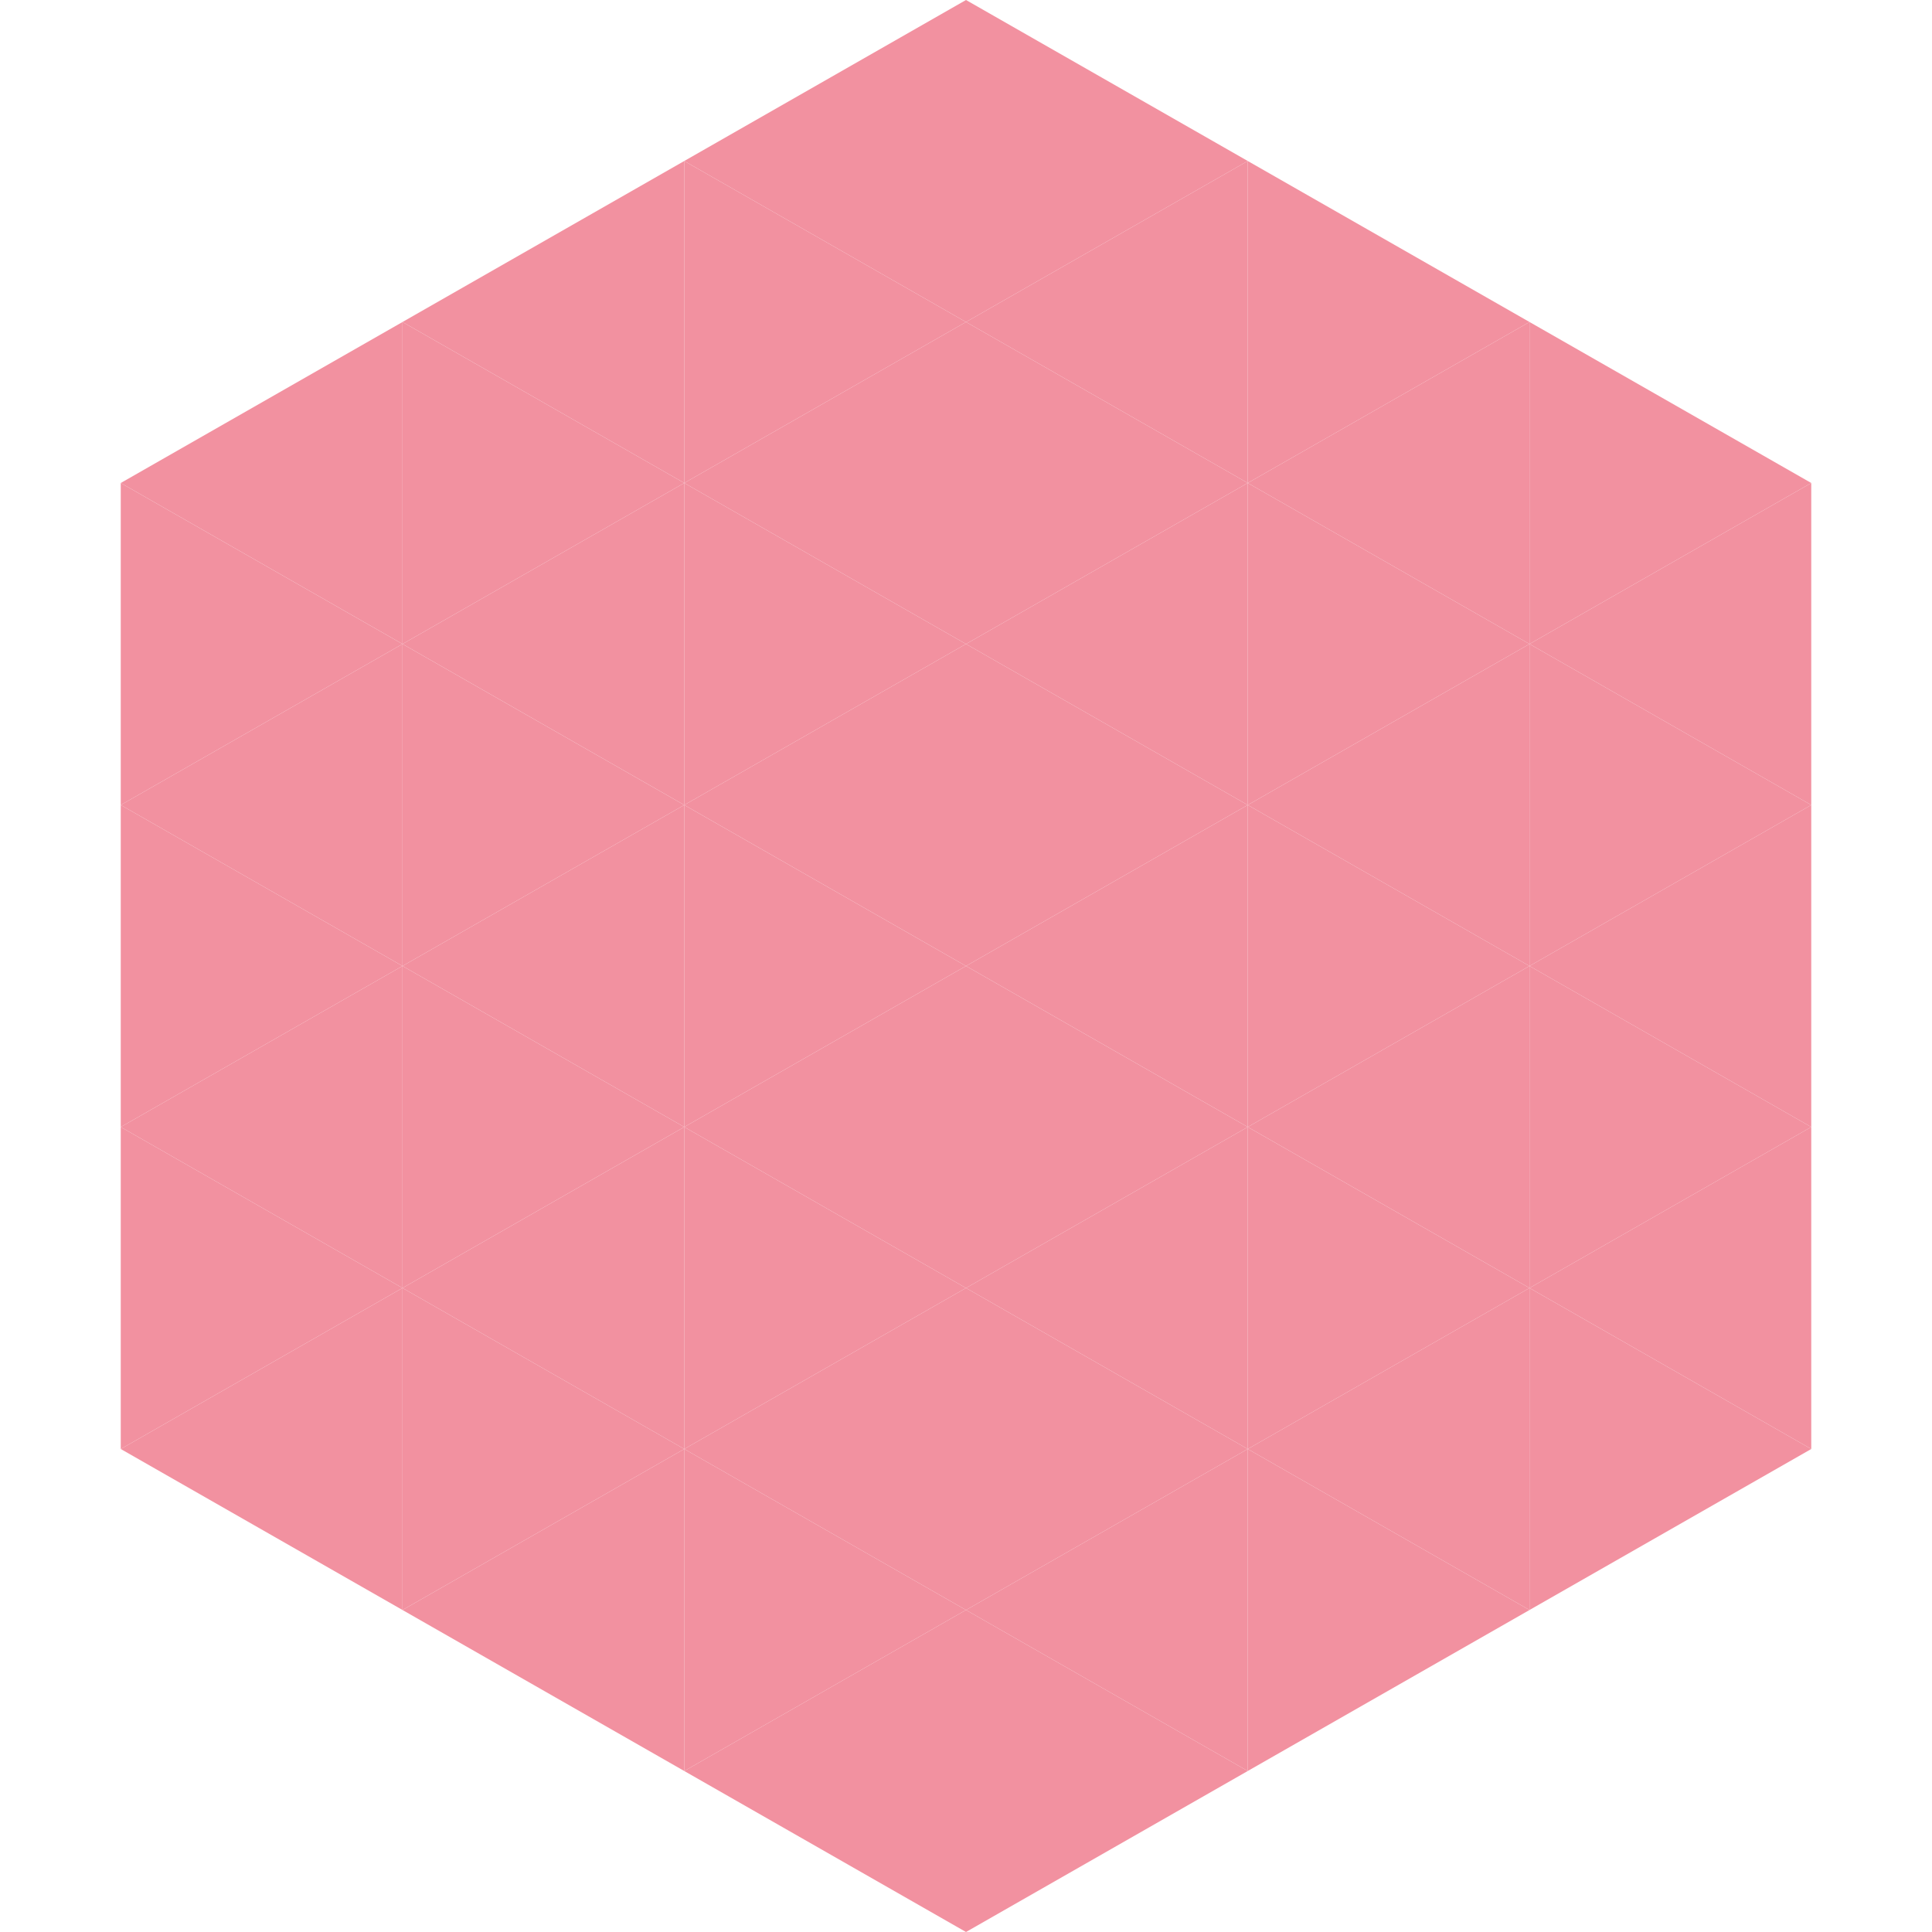 <?xml version="1.0"?>
<!-- Generated by SVGo -->
<svg width="240" height="240"
     xmlns="http://www.w3.org/2000/svg"
     xmlns:xlink="http://www.w3.org/1999/xlink">
<polygon points="50,40 15,60 50,80" style="fill:rgb(242,145,160)" />
<polygon points="190,40 225,60 190,80" style="fill:rgb(242,145,160)" />
<polygon points="15,60 50,80 15,100" style="fill:rgb(242,145,160)" />
<polygon points="225,60 190,80 225,100" style="fill:rgb(242,145,160)" />
<polygon points="50,80 15,100 50,120" style="fill:rgb(242,145,160)" />
<polygon points="190,80 225,100 190,120" style="fill:rgb(242,145,160)" />
<polygon points="15,100 50,120 15,140" style="fill:rgb(242,145,160)" />
<polygon points="225,100 190,120 225,140" style="fill:rgb(242,145,160)" />
<polygon points="50,120 15,140 50,160" style="fill:rgb(242,145,160)" />
<polygon points="190,120 225,140 190,160" style="fill:rgb(242,145,160)" />
<polygon points="15,140 50,160 15,180" style="fill:rgb(242,145,160)" />
<polygon points="225,140 190,160 225,180" style="fill:rgb(242,145,160)" />
<polygon points="50,160 15,180 50,200" style="fill:rgb(242,145,160)" />
<polygon points="190,160 225,180 190,200" style="fill:rgb(242,145,160)" />
<polygon points="15,180 50,200 15,220" style="fill:rgb(255,255,255); fill-opacity:0" />
<polygon points="225,180 190,200 225,220" style="fill:rgb(255,255,255); fill-opacity:0" />
<polygon points="50,0 85,20 50,40" style="fill:rgb(255,255,255); fill-opacity:0" />
<polygon points="190,0 155,20 190,40" style="fill:rgb(255,255,255); fill-opacity:0" />
<polygon points="85,20 50,40 85,60" style="fill:rgb(242,145,160)" />
<polygon points="155,20 190,40 155,60" style="fill:rgb(242,145,160)" />
<polygon points="50,40 85,60 50,80" style="fill:rgb(242,145,160)" />
<polygon points="190,40 155,60 190,80" style="fill:rgb(242,145,160)" />
<polygon points="85,60 50,80 85,100" style="fill:rgb(242,145,160)" />
<polygon points="155,60 190,80 155,100" style="fill:rgb(242,145,160)" />
<polygon points="50,80 85,100 50,120" style="fill:rgb(242,145,160)" />
<polygon points="190,80 155,100 190,120" style="fill:rgb(242,145,160)" />
<polygon points="85,100 50,120 85,140" style="fill:rgb(242,145,160)" />
<polygon points="155,100 190,120 155,140" style="fill:rgb(242,145,160)" />
<polygon points="50,120 85,140 50,160" style="fill:rgb(242,145,160)" />
<polygon points="190,120 155,140 190,160" style="fill:rgb(242,145,160)" />
<polygon points="85,140 50,160 85,180" style="fill:rgb(242,145,160)" />
<polygon points="155,140 190,160 155,180" style="fill:rgb(242,145,160)" />
<polygon points="50,160 85,180 50,200" style="fill:rgb(242,145,160)" />
<polygon points="190,160 155,180 190,200" style="fill:rgb(242,145,160)" />
<polygon points="85,180 50,200 85,220" style="fill:rgb(242,145,160)" />
<polygon points="155,180 190,200 155,220" style="fill:rgb(242,145,160)" />
<polygon points="120,0 85,20 120,40" style="fill:rgb(242,145,160)" />
<polygon points="120,0 155,20 120,40" style="fill:rgb(242,145,160)" />
<polygon points="85,20 120,40 85,60" style="fill:rgb(242,145,160)" />
<polygon points="155,20 120,40 155,60" style="fill:rgb(242,145,160)" />
<polygon points="120,40 85,60 120,80" style="fill:rgb(242,145,160)" />
<polygon points="120,40 155,60 120,80" style="fill:rgb(242,145,160)" />
<polygon points="85,60 120,80 85,100" style="fill:rgb(242,145,160)" />
<polygon points="155,60 120,80 155,100" style="fill:rgb(242,145,160)" />
<polygon points="120,80 85,100 120,120" style="fill:rgb(242,145,160)" />
<polygon points="120,80 155,100 120,120" style="fill:rgb(242,145,160)" />
<polygon points="85,100 120,120 85,140" style="fill:rgb(242,145,160)" />
<polygon points="155,100 120,120 155,140" style="fill:rgb(242,145,160)" />
<polygon points="120,120 85,140 120,160" style="fill:rgb(242,145,160)" />
<polygon points="120,120 155,140 120,160" style="fill:rgb(242,145,160)" />
<polygon points="85,140 120,160 85,180" style="fill:rgb(242,145,160)" />
<polygon points="155,140 120,160 155,180" style="fill:rgb(242,145,160)" />
<polygon points="120,160 85,180 120,200" style="fill:rgb(242,145,160)" />
<polygon points="120,160 155,180 120,200" style="fill:rgb(242,145,160)" />
<polygon points="85,180 120,200 85,220" style="fill:rgb(242,145,160)" />
<polygon points="155,180 120,200 155,220" style="fill:rgb(242,145,160)" />
<polygon points="120,200 85,220 120,240" style="fill:rgb(242,145,160)" />
<polygon points="120,200 155,220 120,240" style="fill:rgb(242,145,160)" />
<polygon points="85,220 120,240 85,260" style="fill:rgb(255,255,255); fill-opacity:0" />
<polygon points="155,220 120,240 155,260" style="fill:rgb(255,255,255); fill-opacity:0" />
</svg>
